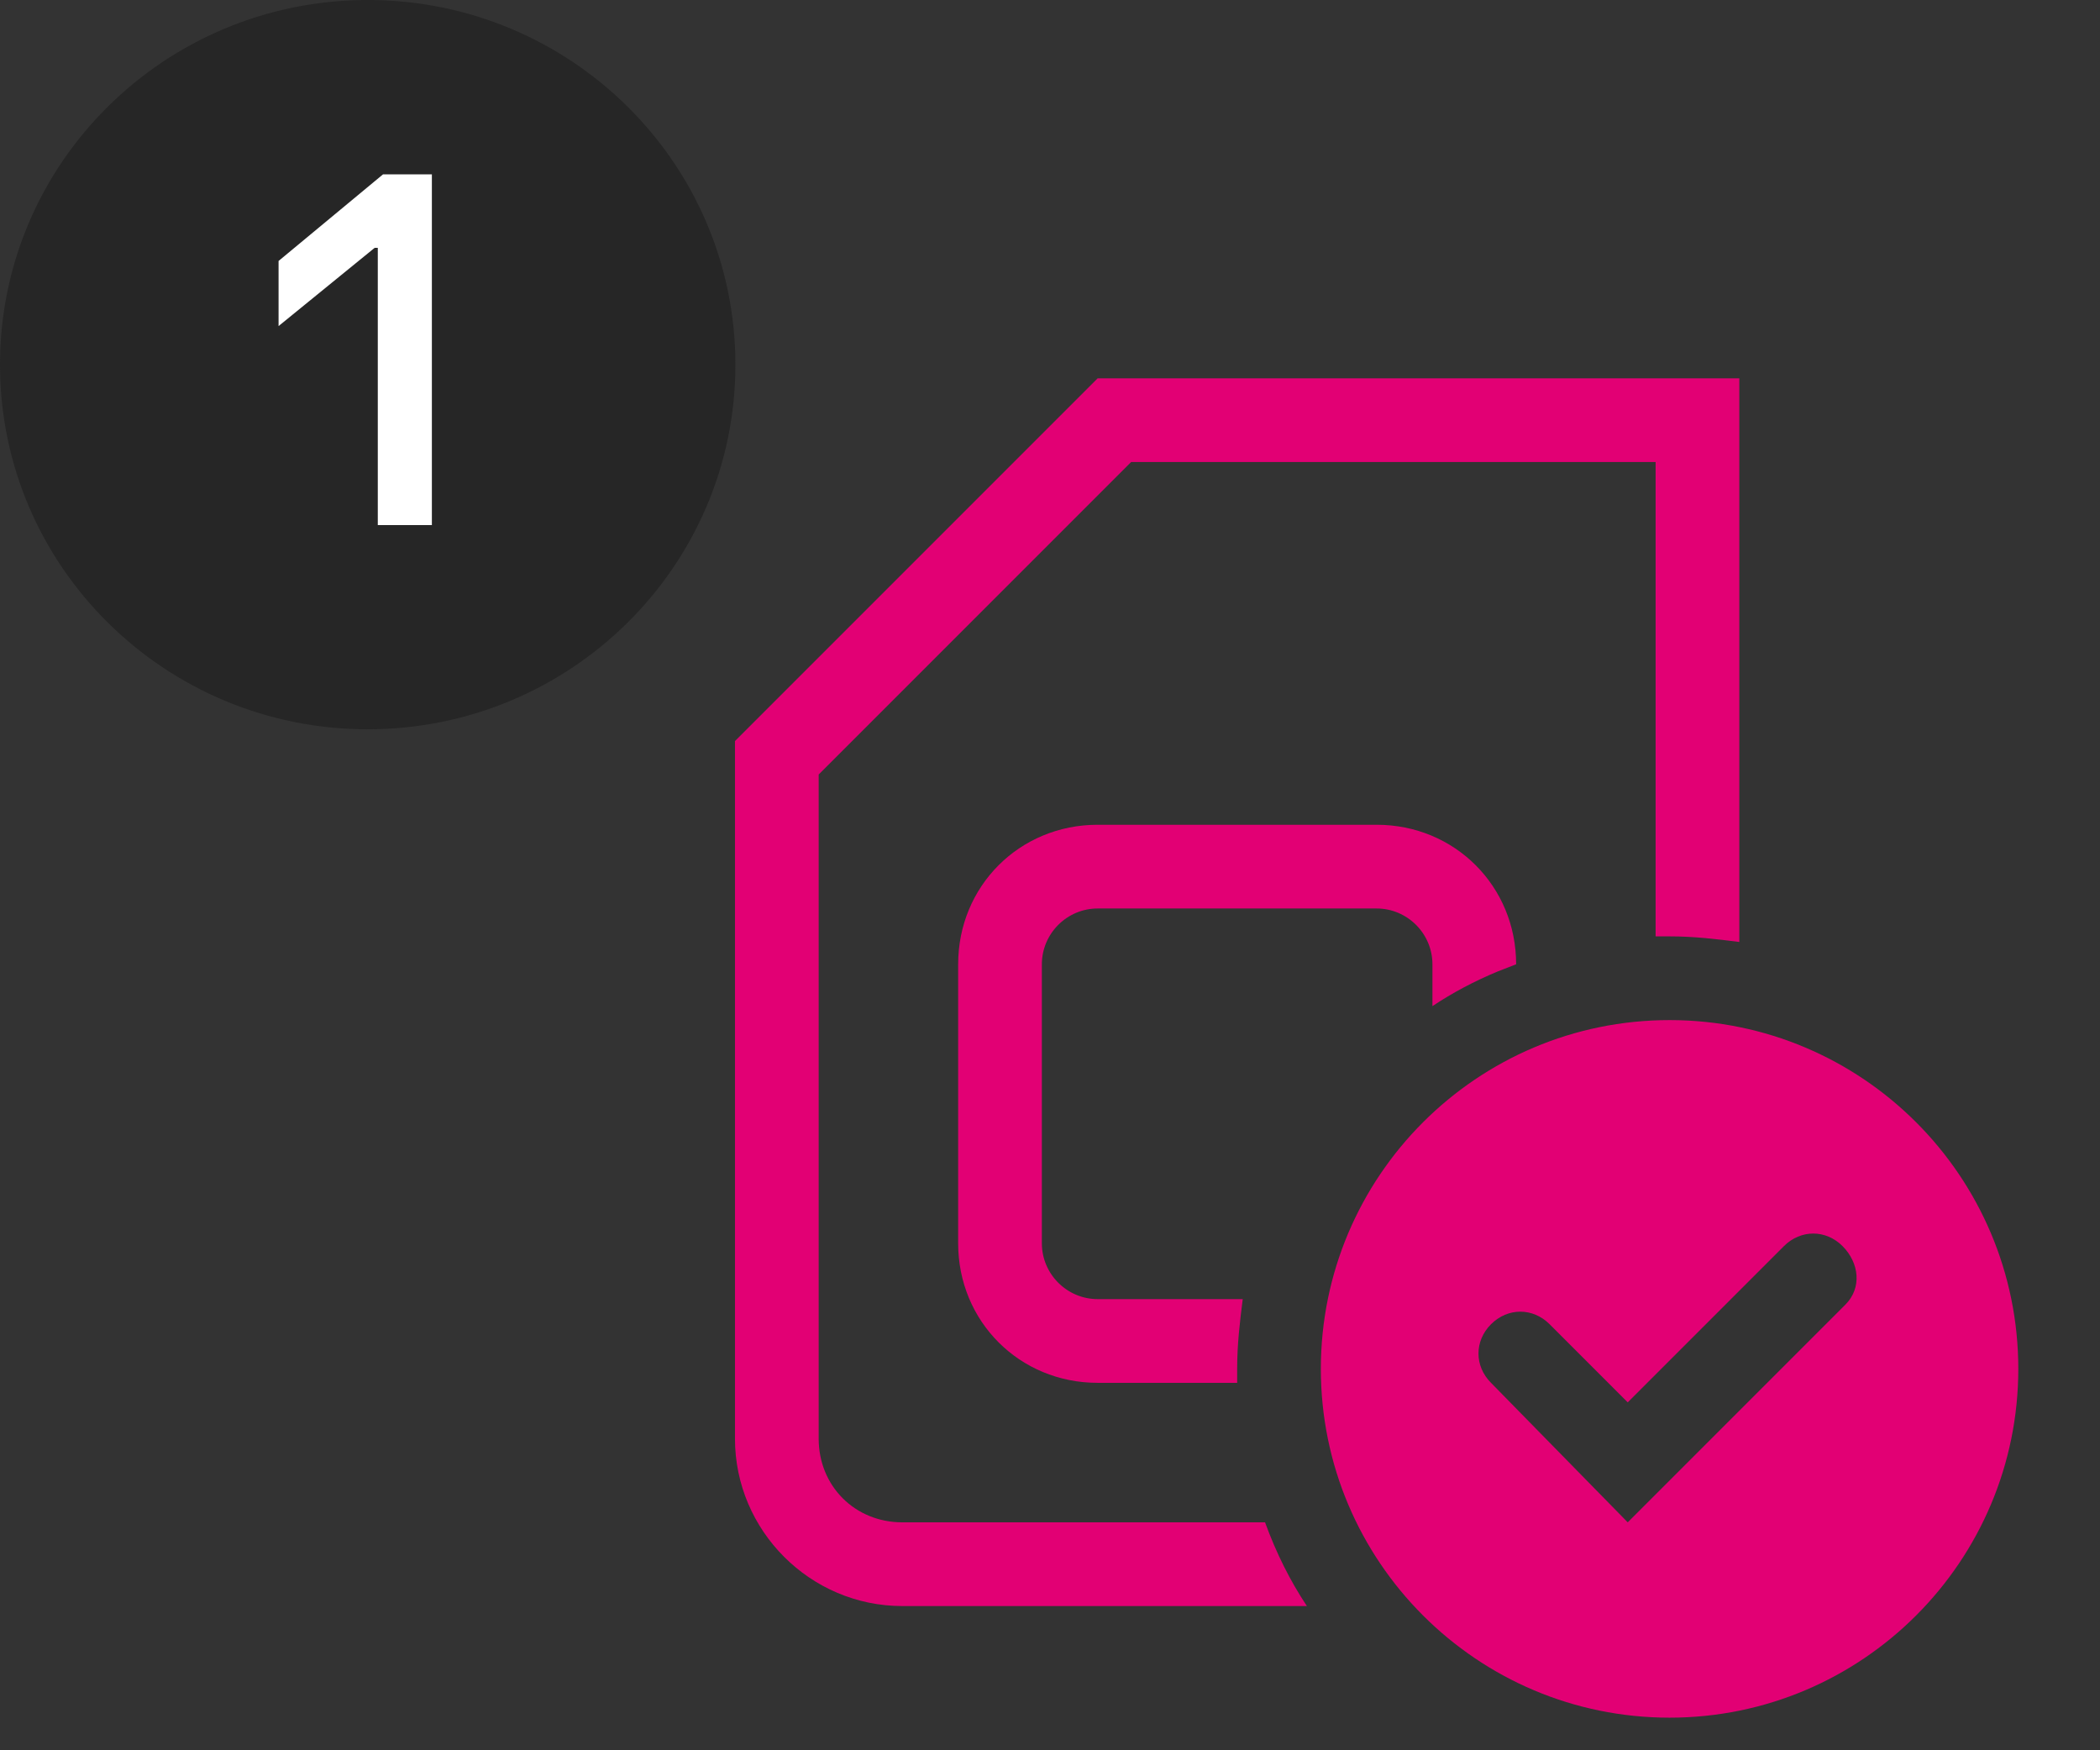 <svg width="72" height="60" viewBox="0 0 72 60" fill="none" xmlns="http://www.w3.org/2000/svg">
<rect x="0" y="0" width="72" height="60" fill="#333333" stroke="none"/>
<path d="M25.214 12.5C25.214 5.596 19.57 0 12.607 0C5.644 0 0 5.596 0 12.5C0 19.404 5.644 25 12.607 25C19.57 25 25.214 19.404 25.214 12.5Z" fill="#262626"/>
<path d="M9.551 8.946V11.178L12.845 8.496H12.953V18H14.807V5.976H13.133L9.551 8.946Z" fill="white"/>
<path d="M57.243 34.969C63.843 34.969 69.199 40.325 69.199 46.925C69.199 53.525 63.843 58.882 57.243 58.882C50.643 58.882 45.286 53.525 45.286 46.925C45.286 40.325 50.643 34.969 57.243 34.969ZM59.634 12.969V32.291C58.869 32.195 58.104 32.099 57.243 32.099H56.764V15.838H38.782L28.069 26.551V49.317C28.069 50.943 29.312 52.186 30.938 52.186H43.373C43.756 53.238 44.234 54.195 44.808 55.056H30.938C27.782 55.056 25.199 52.473 25.199 49.317V25.404L37.634 12.969H59.634ZM63.173 42.717C62.599 42.143 61.738 42.143 61.164 42.717L55.808 48.073L53.13 45.395C52.556 44.821 51.695 44.821 51.121 45.395C50.547 45.969 50.547 46.83 51.121 47.404L55.808 52.186L63.269 44.725C63.843 44.151 63.747 43.291 63.173 42.717ZM47.199 28.273C49.877 28.273 51.982 30.377 51.982 33.056L51.362 33.297C50.551 33.633 49.801 34.031 49.112 34.49V33.056C49.112 32.004 48.251 31.143 47.199 31.143H37.634C36.582 31.143 35.721 32.004 35.721 33.056V42.621C35.721 43.673 36.582 44.534 37.634 44.534H42.608C42.512 45.299 42.417 46.064 42.417 46.925V47.404H37.634C34.956 47.404 32.851 45.299 32.851 42.621V33.056C32.851 30.377 34.956 28.273 37.634 28.273H47.199Z" fill="#E20074"/>
</svg>
